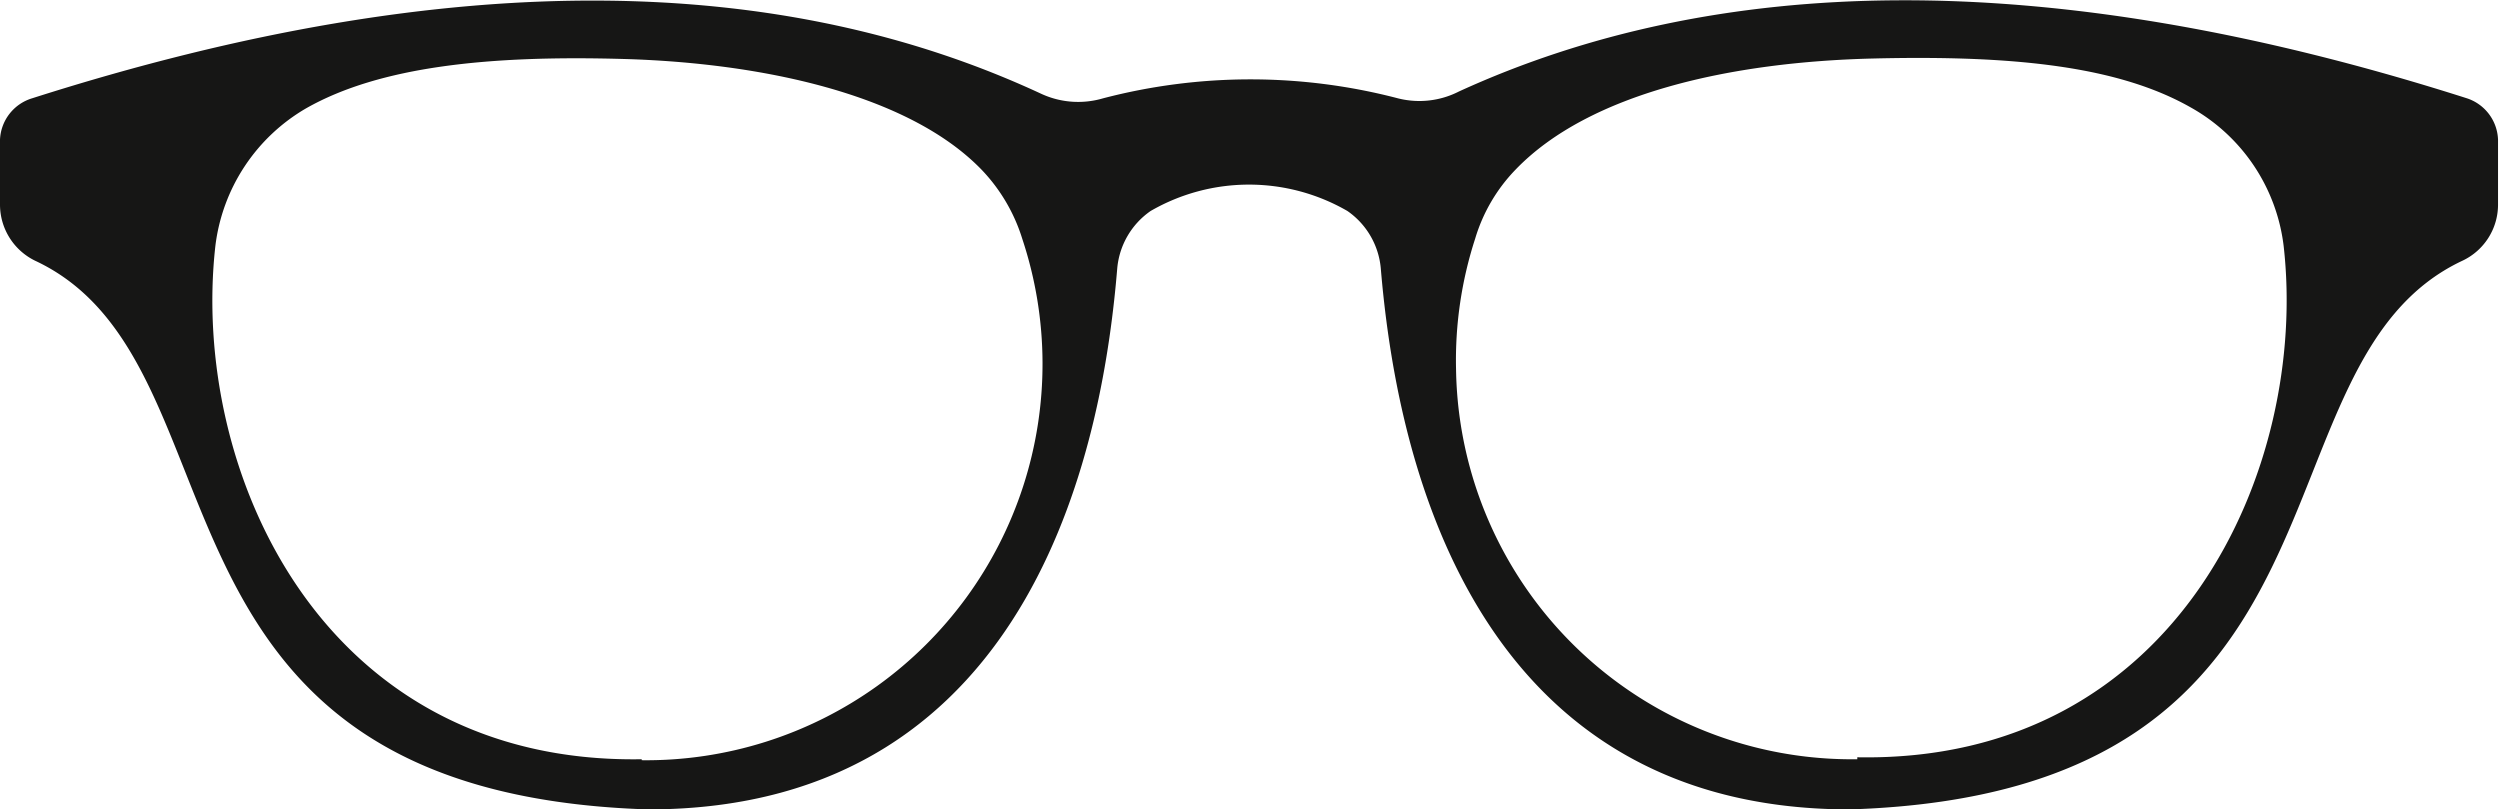 <svg id="Calque_1" data-name="Calque 1" xmlns="http://www.w3.org/2000/svg" width="50.84" height="16.46" viewBox="0 0 50.84 16.46"><path id="Tracé_2806" data-name="Tracé 2806" d="M50.17,2C41.49-.77,34.83-.5,29.67,1.86A1.77,1.77,0,0,1,28.43,2a11.85,11.85,0,0,0-6,0,1.79,1.79,0,0,1-1.25-.09C16-.5,9.33-.77.65,2A.92.92,0,0,0,0,2.84V4.16A1.27,1.27,0,0,0,.71,5.3C5.19,7.39,2.44,16.12,13.18,16.46c8,0,9.27-7.74,9.54-11a1.59,1.59,0,0,1,.68-1.17,4,4,0,0,1,4,0,1.59,1.59,0,0,1,.68,1.17c.27,3.21,1.53,11,9.54,11,10.73-.34,8-9.07,12.46-11.16a1.26,1.26,0,0,0,.72-1.14V2.84A.92.92,0,0,0,50.17,2ZM13.05,15.44C6.51,15.55,3.87,9.53,4.38,5A3.76,3.76,0,0,1,6.23,2.2c1.5-.85,3.72-1.08,6.47-1s5.77.7,7.27,2.26a3.55,3.55,0,0,1,.82,1.4,8.06,8.06,0,0,1-7.74,10.6Zm24.72,0A8.05,8.05,0,0,1,29.61,7.5,8,8,0,0,1,30,4.85a3.42,3.42,0,0,1,.82-1.4c1.5-1.56,4.39-2.19,7.27-2.26s5,.16,6.47,1A3.74,3.74,0,0,1,46.44,5c.51,4.49-2.13,10.52-8.67,10.4Z" transform="translate(0)" style="fill:#161615"/></svg>